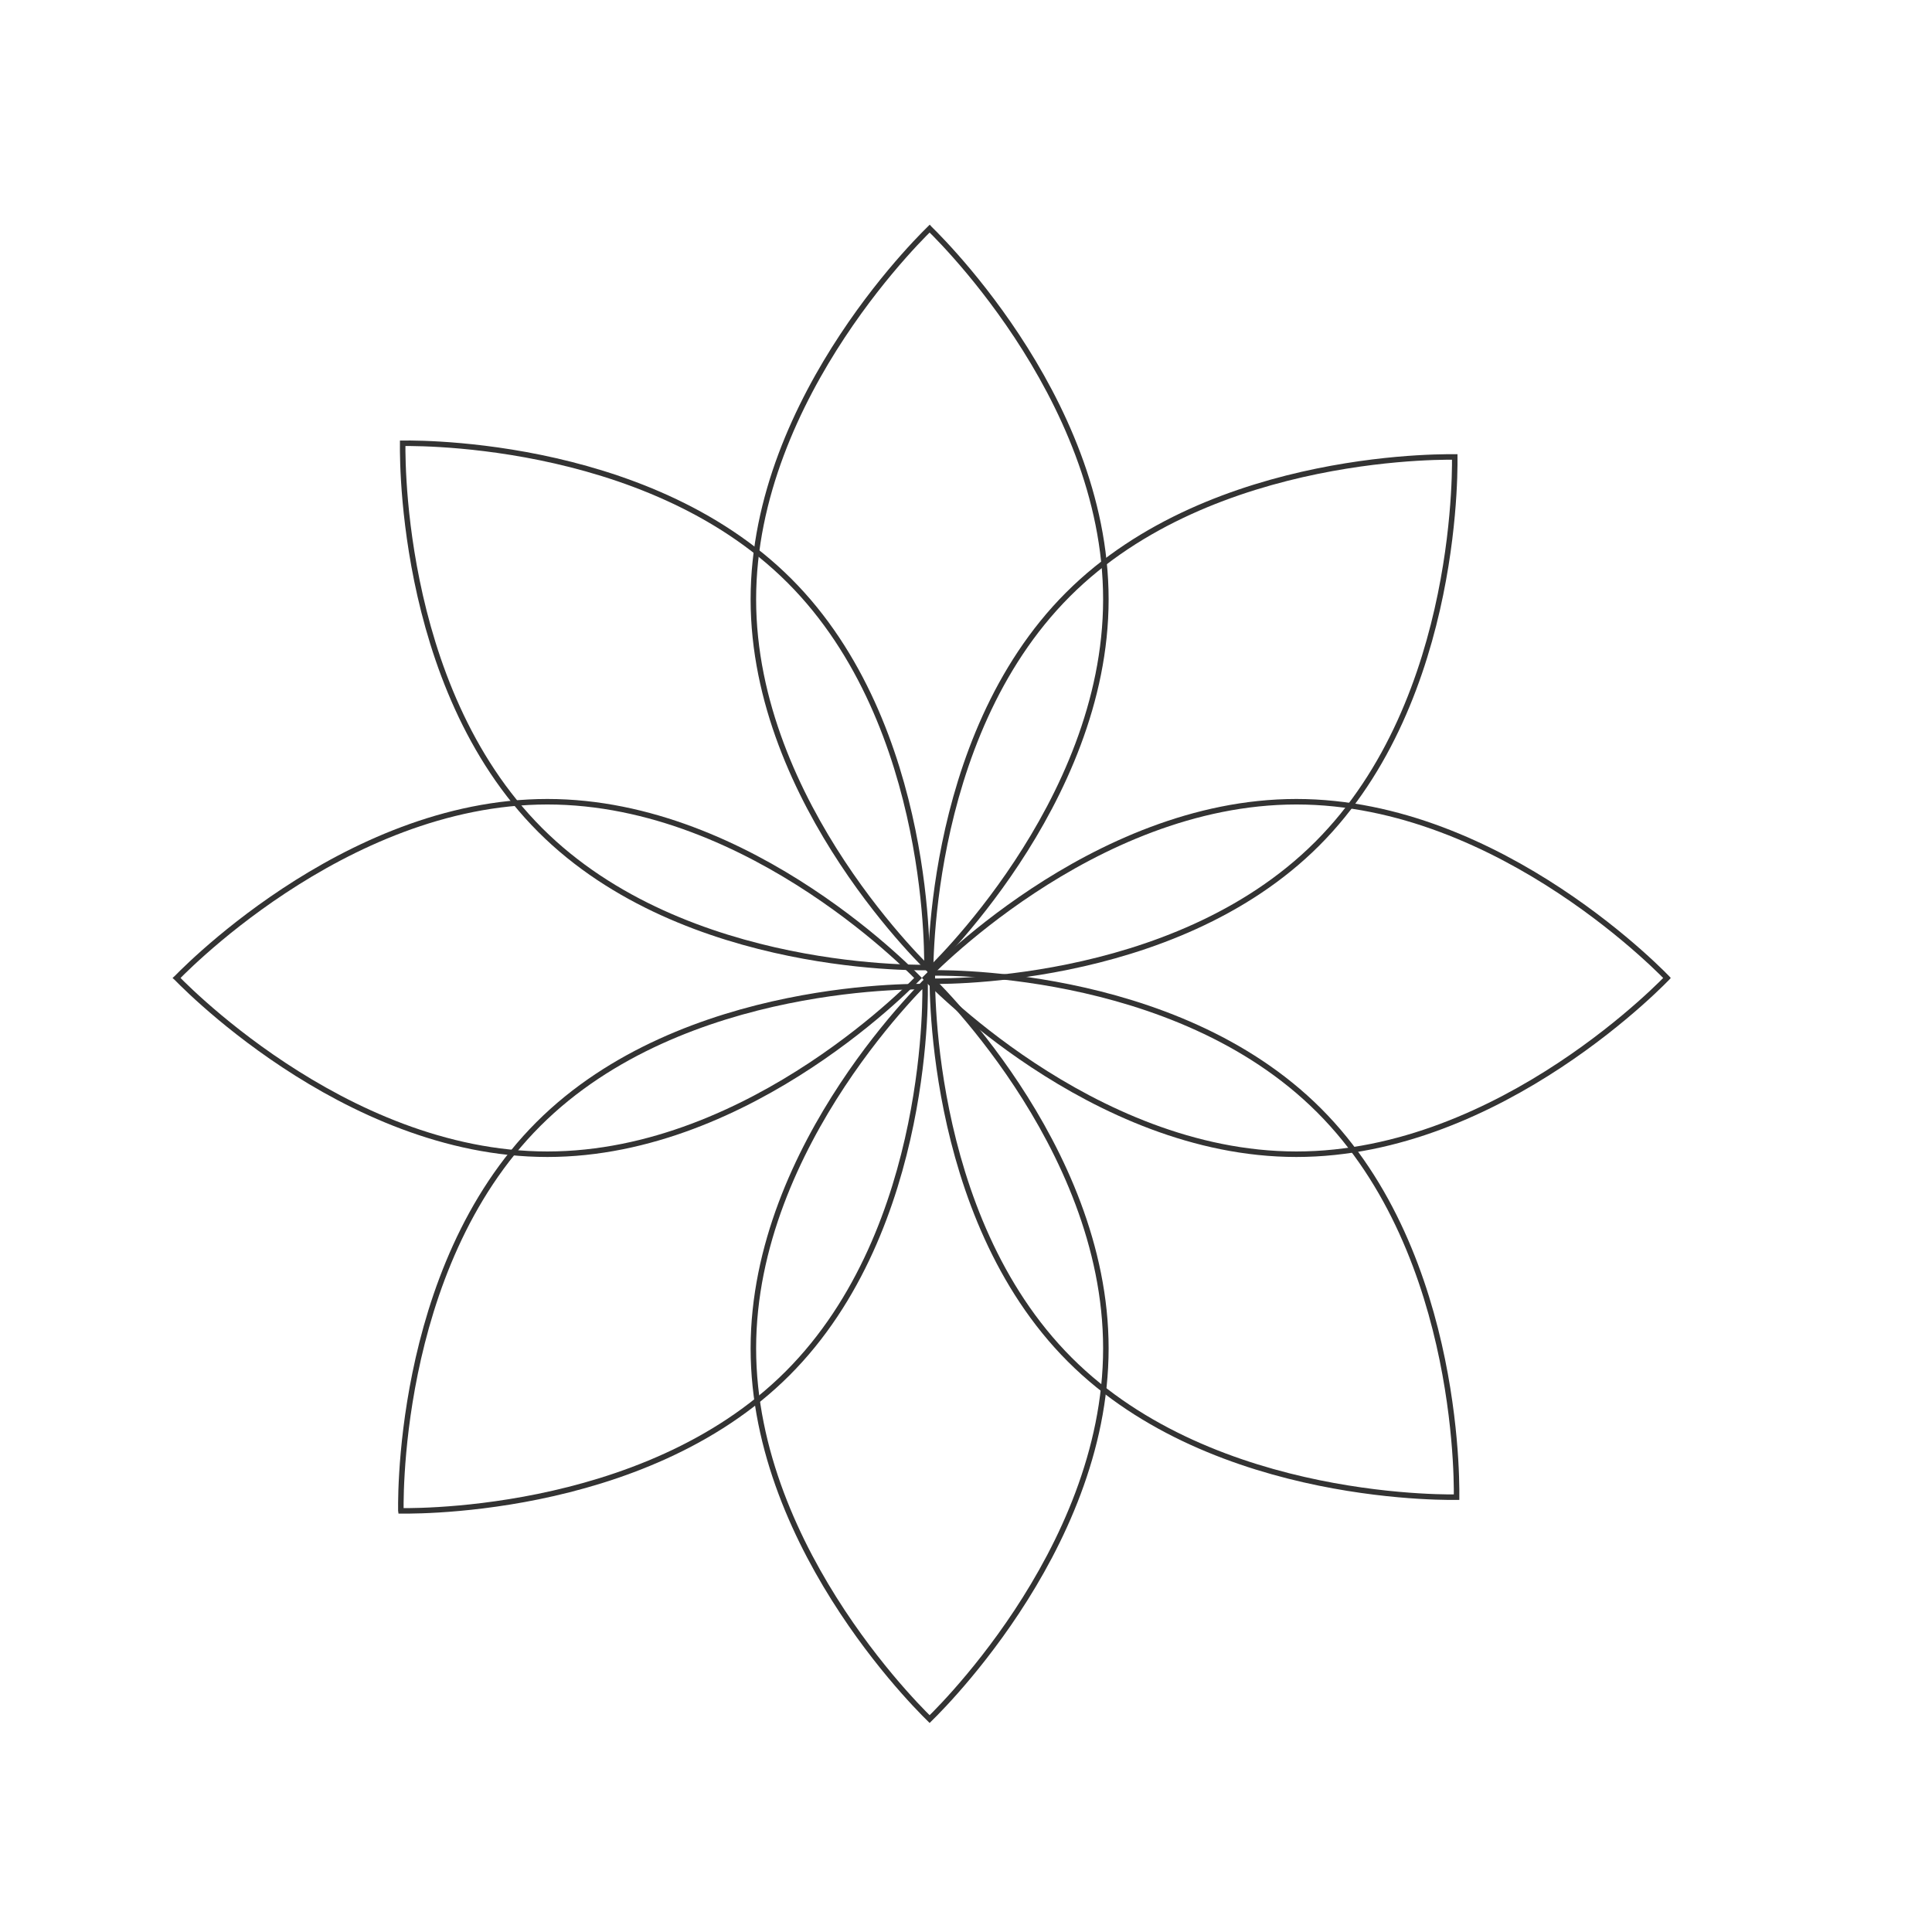 <?xml version="1.0" encoding="UTF-8"?> <svg xmlns="http://www.w3.org/2000/svg" width="451" height="451" viewBox="0 0 451 451" fill="none"><g clip-path="url(#clip0_7131_51511)"><path d="M389.136 228.315C388.84 228.618 388.399 229.064 387.82 229.632C386.663 230.768 384.953 232.392 382.75 234.343C378.343 238.245 371.966 243.449 364.086 248.652C348.315 259.066 326.585 269.438 302.622 269.438C278.659 269.438 256.928 259.066 241.157 248.652C233.277 243.449 226.9 238.245 222.493 234.343C220.29 232.392 218.58 230.768 217.423 229.632C216.844 229.064 216.404 228.618 216.108 228.315C216.102 228.309 216.096 228.301 216.09 228.295C216.096 228.289 216.102 228.282 216.108 228.275C216.404 227.973 216.844 227.527 217.423 226.959C218.58 225.823 220.29 224.199 222.493 222.248C226.9 218.346 233.277 213.142 241.157 207.939C256.928 197.526 278.659 187.152 302.622 187.152C326.585 187.152 348.315 197.526 364.086 207.939C371.966 213.142 378.343 218.346 382.75 222.248C384.953 224.199 386.663 225.823 387.82 226.959C388.399 227.527 388.84 227.973 389.136 228.275C389.142 228.282 389.149 228.288 389.155 228.295C389.149 228.302 389.142 228.309 389.136 228.315Z" stroke="#333333" stroke-width="1.286"></path><path d="M214.286 228.315C213.991 228.618 213.549 229.064 212.971 229.632C211.813 230.768 210.103 232.392 207.9 234.343C203.494 238.245 197.116 243.449 189.236 248.652C173.466 259.066 151.735 269.438 127.772 269.438C103.81 269.438 82.079 259.066 66.308 248.652C58.428 243.449 52.05 238.245 47.644 234.343C45.441 232.392 43.731 230.768 42.573 229.632C41.995 229.064 41.554 228.618 41.259 228.315C41.252 228.309 41.247 228.301 41.24 228.295C41.246 228.289 41.252 228.282 41.259 228.275C41.554 227.973 41.995 227.527 42.573 226.959C43.731 225.823 45.441 224.199 47.644 222.248C52.05 218.346 58.428 213.142 66.308 207.939C82.079 197.526 103.81 187.152 127.772 187.152C151.735 187.152 173.465 197.526 189.236 207.939C197.116 213.142 203.494 218.346 207.9 222.248C210.103 224.199 211.813 225.823 212.971 226.959C213.549 227.527 213.991 227.973 214.286 228.275C214.293 228.282 214.299 228.288 214.306 228.295C214.299 228.302 214.293 228.309 214.286 228.315Z" stroke="#333333" stroke-width="1.286"></path><path d="M339.589 106.701C339.594 107.124 339.597 107.751 339.589 108.562C339.574 110.184 339.514 112.541 339.335 115.478C338.978 121.353 338.149 129.543 336.256 138.794C332.468 157.309 324.437 180.01 307.493 196.954C290.548 213.898 267.848 221.93 249.332 225.718C240.081 227.611 231.892 228.44 226.017 228.797C223.079 228.975 220.722 229.036 219.1 229.051C218.289 229.059 217.663 229.055 217.24 229.05C217.231 229.05 217.221 229.048 217.212 229.048C217.212 229.04 217.212 229.03 217.212 229.021C217.206 228.598 217.202 227.972 217.21 227.161C217.226 225.54 217.286 223.182 217.464 220.245C217.821 214.37 218.651 206.181 220.544 196.93C224.332 178.414 232.363 155.713 249.308 138.769C266.252 121.825 288.953 113.794 307.468 110.006C316.719 108.113 324.908 107.283 330.783 106.926C333.72 106.748 336.078 106.687 337.699 106.672C338.51 106.664 339.137 106.667 339.56 106.673C339.57 106.673 339.579 106.673 339.588 106.673C339.588 106.682 339.589 106.691 339.589 106.701Z" stroke="#333333" stroke-width="1.286"></path><path d="M215.952 230.339C215.957 230.762 215.96 231.389 215.953 232.2C215.937 233.821 215.877 236.179 215.699 239.116C215.342 244.991 214.512 253.181 212.619 262.432C208.831 280.947 200.8 303.647 183.856 320.591C166.912 337.536 144.211 345.567 125.696 349.356C116.445 351.248 108.255 352.078 102.38 352.435C99.443 352.613 97.085 352.673 95.463 352.689C94.653 352.697 94.026 352.693 93.603 352.687C93.594 352.687 93.585 352.686 93.576 352.686C93.575 352.677 93.575 352.668 93.575 352.659C93.57 352.236 93.566 351.61 93.573 350.799C93.589 349.177 93.649 346.82 93.828 343.882C94.184 338.007 95.014 329.818 96.907 320.567C100.696 302.052 108.727 279.351 125.671 262.406C142.615 245.462 165.316 237.432 183.831 233.644C193.082 231.751 201.271 230.921 207.146 230.564C210.083 230.385 212.441 230.325 214.063 230.31C214.873 230.302 215.501 230.305 215.924 230.31C215.933 230.31 215.942 230.31 215.951 230.31C215.951 230.32 215.952 230.329 215.952 230.339Z" stroke="#333333" stroke-width="1.286"></path><path d="M339.988 349.492C339.565 349.498 338.938 349.501 338.127 349.493C336.505 349.478 334.148 349.417 331.211 349.239C325.336 348.882 317.146 348.053 307.895 346.16C289.38 342.372 266.679 334.34 249.735 317.396C232.791 300.452 224.759 277.751 220.971 259.236C219.078 249.985 218.249 241.795 217.892 235.92C217.714 232.983 217.653 230.626 217.638 229.004C217.63 228.193 217.634 227.567 217.639 227.144C217.639 227.134 217.64 227.125 217.641 227.116C217.649 227.116 217.658 227.115 217.668 227.115C218.09 227.11 218.717 227.106 219.528 227.114C221.149 227.129 223.507 227.19 226.444 227.368C232.319 227.725 240.508 228.555 249.759 230.448C268.275 234.236 290.976 242.267 307.92 259.211C324.864 276.156 332.895 298.857 336.683 317.372C338.576 326.623 339.406 334.812 339.763 340.687C339.941 343.624 340.002 345.982 340.017 347.603C340.025 348.414 340.022 349.041 340.016 349.464C340.016 349.473 340.016 349.483 340.016 349.492C340.007 349.492 339.998 349.492 339.988 349.492Z" stroke="#333333" stroke-width="1.286"></path><path d="M216.351 225.855C215.928 225.86 215.301 225.863 214.49 225.855C212.869 225.84 210.511 225.78 207.574 225.601C201.699 225.245 193.509 224.415 184.258 222.522C165.743 218.734 143.043 210.703 126.099 193.759C109.154 176.815 101.123 154.114 97.334 135.599C95.442 126.347 94.612 118.158 94.255 112.283C94.077 109.346 94.017 106.988 94.001 105.366C93.993 104.556 93.997 103.929 94.002 103.506C94.003 103.497 94.004 103.487 94.004 103.478C94.013 103.478 94.022 103.478 94.031 103.478C94.454 103.472 95.08 103.469 95.891 103.476C97.513 103.492 99.87 103.552 102.808 103.73C108.683 104.087 116.872 104.917 126.123 106.81C144.638 110.599 167.339 118.629 184.284 135.574C201.228 152.518 209.258 175.219 213.046 193.734C214.939 202.985 215.769 211.174 216.126 217.049C216.305 219.986 216.365 222.344 216.38 223.965C216.388 224.776 216.385 225.404 216.38 225.826C216.379 225.836 216.38 225.845 216.38 225.854C216.37 225.854 216.361 225.855 216.351 225.855Z" stroke="#333333" stroke-width="1.286"></path><path d="M216.987 401.276C216.684 400.981 216.239 400.54 215.671 399.961C214.535 398.803 212.911 397.094 210.96 394.891C207.058 390.484 201.853 384.106 196.65 376.227C186.237 360.456 175.864 338.725 175.864 314.763C175.864 290.8 186.237 269.069 196.65 253.298C201.853 245.418 207.058 239.04 210.96 234.634C212.911 232.431 214.535 230.721 215.671 229.563C216.239 228.985 216.685 228.544 216.987 228.249C216.994 228.243 217.001 228.237 217.008 228.23C217.014 228.237 217.021 228.243 217.027 228.249C217.33 228.544 217.776 228.985 218.344 229.563C219.479 230.721 221.104 232.431 223.055 234.634C226.957 239.04 232.16 245.418 237.363 253.298C247.777 269.069 258.15 290.8 258.15 314.763C258.15 338.725 247.777 360.456 237.363 376.227C232.16 384.106 226.957 390.484 223.055 394.891C221.104 397.094 219.479 398.803 218.344 399.961C217.776 400.54 217.33 400.981 217.027 401.276C217.021 401.283 217.014 401.29 217.008 401.296C217.001 401.289 216.994 401.283 216.987 401.276Z" stroke="#333333" stroke-width="1.286"></path><path d="M216.987 226.426C216.684 226.131 216.239 225.69 215.671 225.111C214.535 223.953 212.911 222.244 210.96 220.041C207.058 215.634 201.853 209.256 196.65 201.376C186.237 185.606 175.864 163.875 175.864 139.913C175.864 115.95 186.237 94.219 196.65 78.448C201.853 70.568 207.058 64.19 210.96 59.784C212.911 57.581 214.535 55.871 215.671 54.713C216.239 54.135 216.685 53.694 216.987 53.399C216.994 53.392 217.001 53.387 217.008 53.38C217.014 53.387 217.021 53.393 217.027 53.399C217.33 53.694 217.776 54.135 218.344 54.713C219.479 55.871 221.104 57.581 223.055 59.784C226.957 64.19 232.16 70.568 237.363 78.448C247.777 94.219 258.15 115.95 258.15 139.913C258.15 163.875 247.777 185.606 237.363 201.376C232.16 209.256 226.957 215.634 223.055 220.041C221.104 222.243 219.479 223.953 218.344 225.111C217.776 225.69 217.33 226.131 217.027 226.426C217.021 226.433 217.014 226.439 217.008 226.446C217.001 226.439 216.994 226.433 216.987 226.426Z" stroke="#333333" stroke-width="1.286"></path></g><defs><clipPath id="clip0_7131_51511"><rect width="450" height="450" fill="white" transform="translate(0.529 0.632)"></rect></clipPath></defs></svg> 